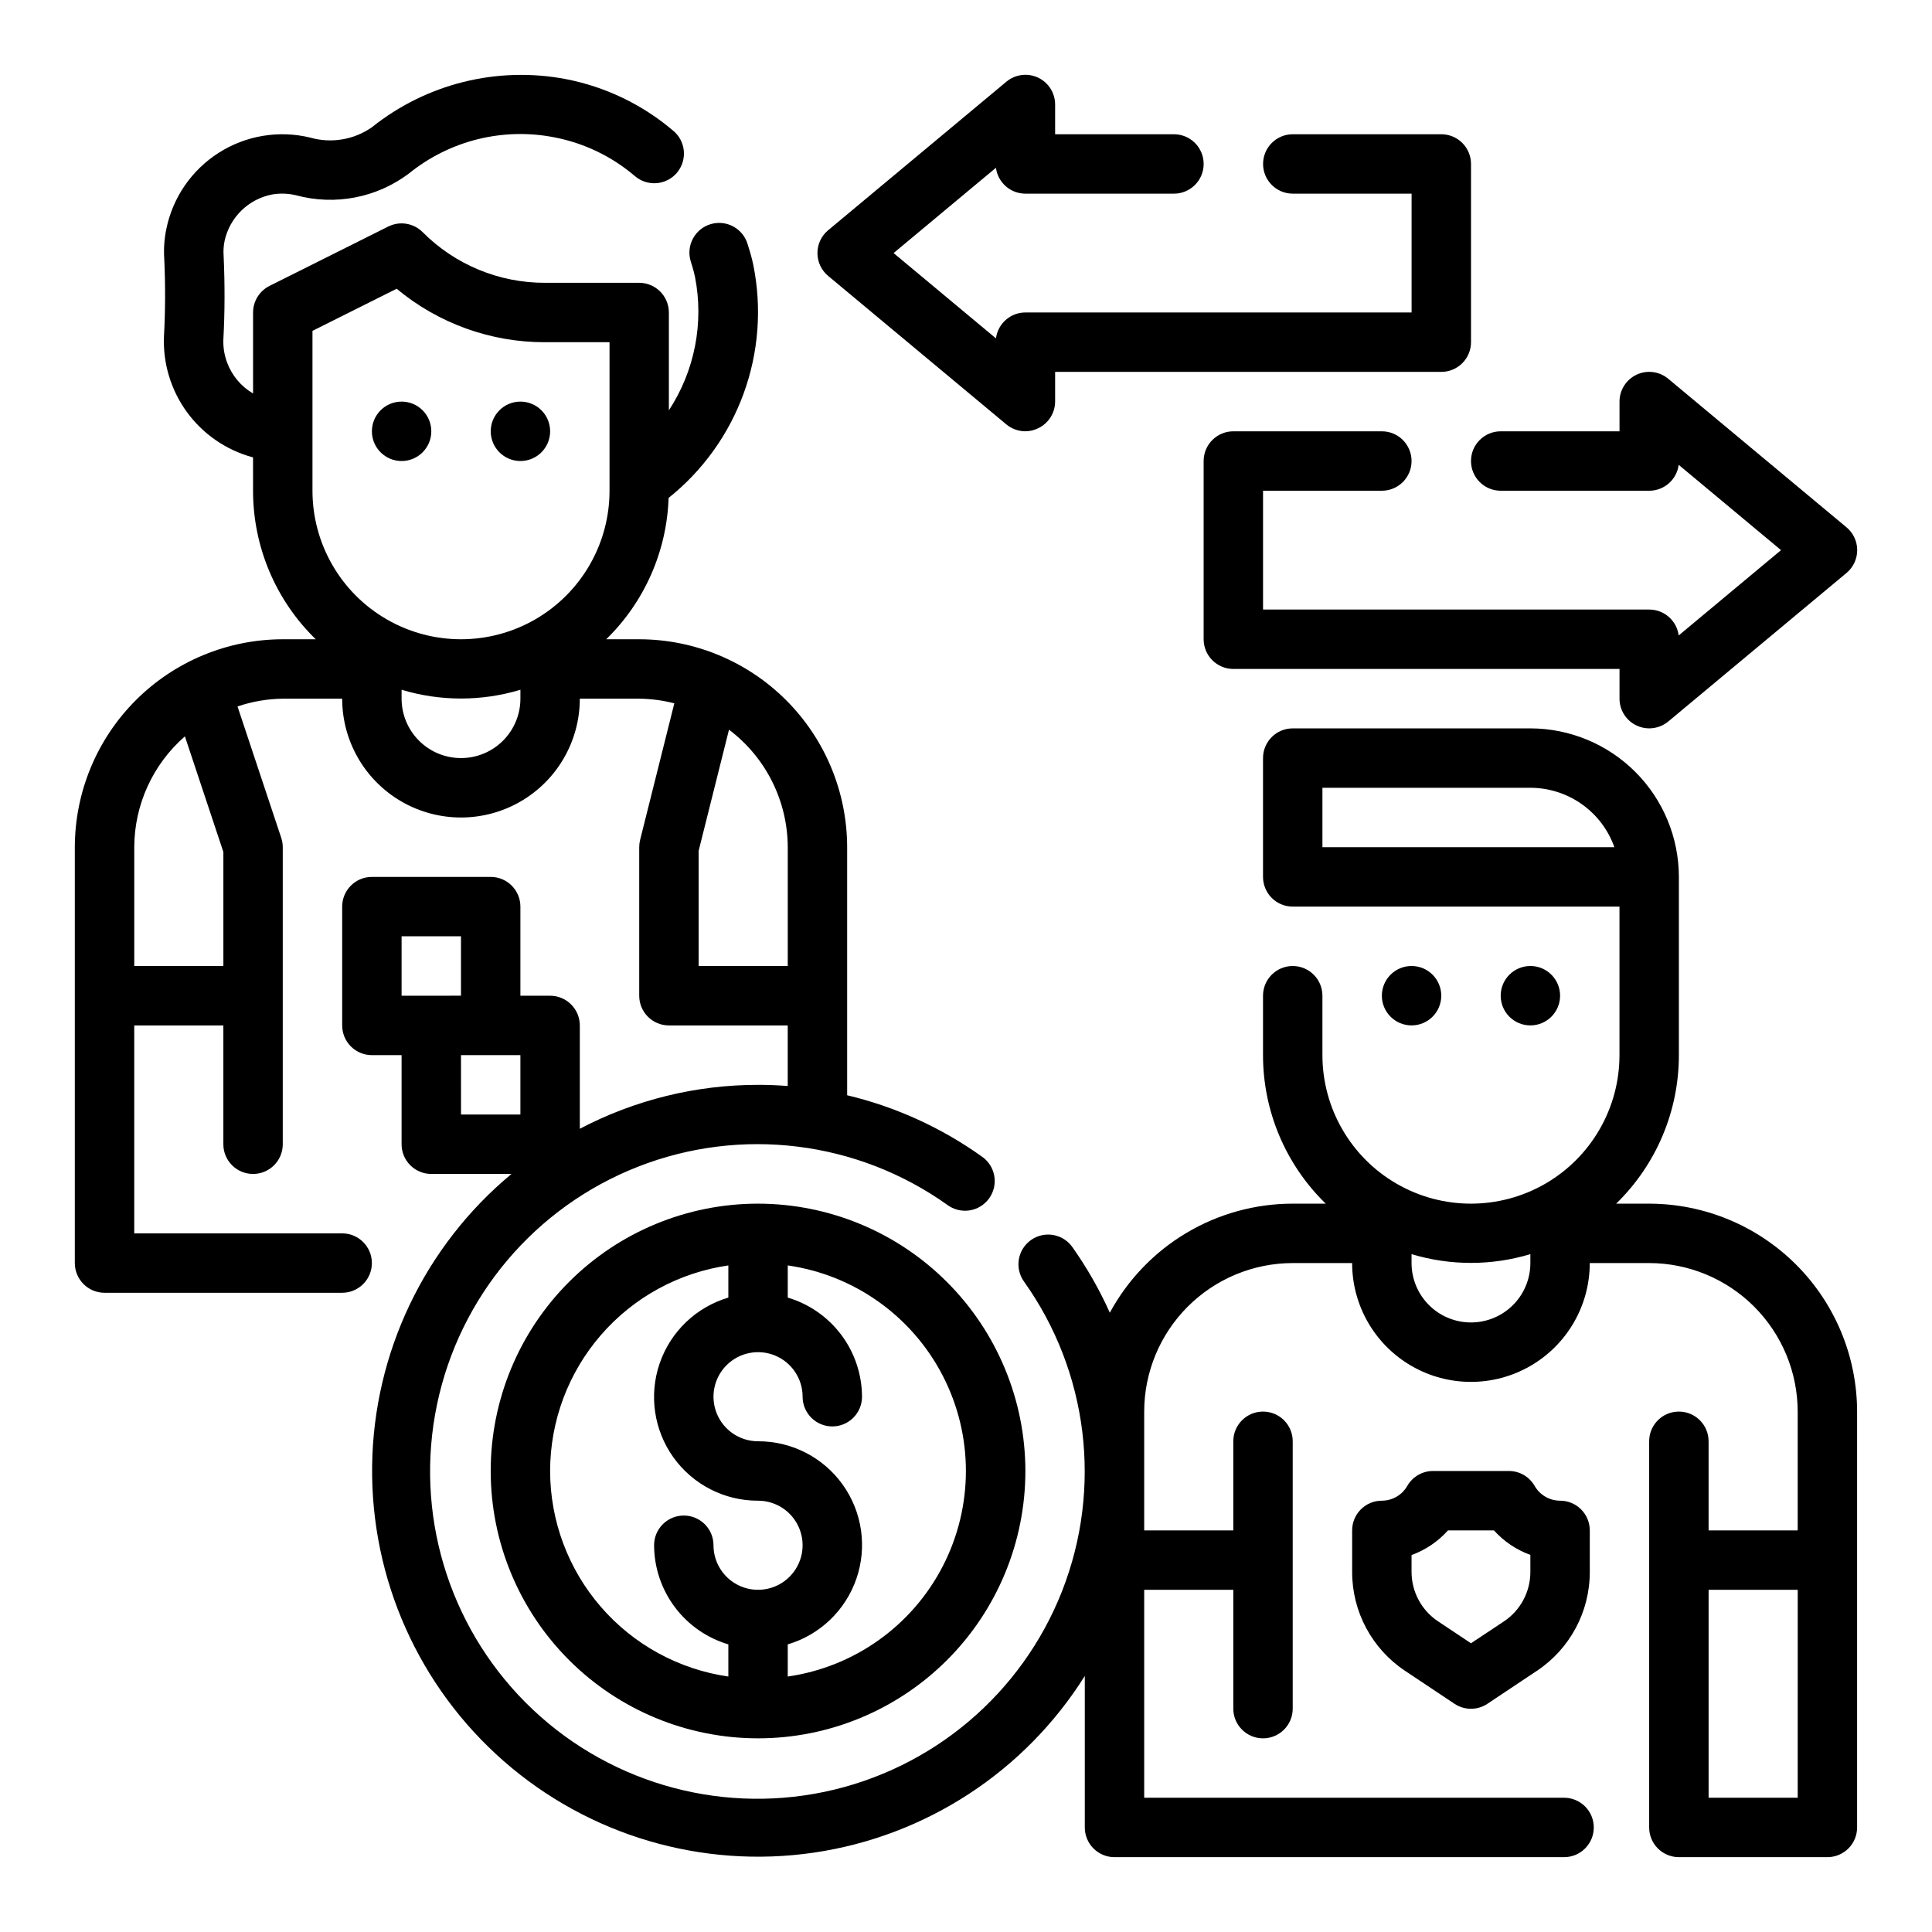 <?xml version="1.0" encoding="UTF-8"?>
<!-- Uploaded to: SVG Find, www.svgfind.com, Generator: SVG Find Mixer Tools -->
<svg fill="#000000" width="800px" height="800px" version="1.1" viewBox="144 144 512 512" xmlns="http://www.w3.org/2000/svg">
 <g>
  <path d="m258.3 258.3c0 4.348-3.523 7.875-7.871 7.875-4.348 0-7.871-3.527-7.871-7.875 0-4.348 3.523-7.871 7.871-7.871 4.348 0 7.871 3.523 7.871 7.871"/>
  <path d="m289.79 258.3c0 4.348-3.523 7.875-7.871 7.875-4.348 0-7.871-3.527-7.871-7.875 0-4.348 3.523-7.871 7.871-7.871 4.348 0 7.871 3.523 7.871 7.871"/>
  <path d="m550.68 537.76c-1.402-2.434-4-3.934-6.809-3.934h-20.105c-2.809 0-5.402 1.5-6.809 3.934-1.379 2.43-3.961 3.934-6.754 3.938-4.348 0-7.871 3.523-7.871 7.871v11.02c-0.012 10.531 5.254 20.367 14.02 26.199l13.098 8.73c2.644 1.766 6.094 1.766 8.738 0l13.098-8.73c8.77-5.832 14.031-15.668 14.023-26.199v-11.02c0-2.086-0.832-4.09-2.309-5.566-1.477-1.477-3.477-2.305-5.566-2.305-2.793-0.004-5.371-1.508-6.754-3.938zm-1.117 22.828c0 5.266-2.633 10.184-7.012 13.102l-8.73 5.793-8.73-5.816c-4.375-2.914-7.008-7.82-7.016-13.078v-4.488 0.004c3.707-1.348 7.023-3.59 9.652-6.535h12.188-0.004c2.633 2.93 5.949 5.16 9.652 6.496z"/>
  <path d="m525.95 407.87c0 4.348-3.523 7.871-7.871 7.871s-7.871-3.523-7.871-7.871 3.523-7.871 7.871-7.871 7.871 3.523 7.871 7.871"/>
  <path d="m557.44 407.87c0 4.348-3.523 7.871-7.871 7.871s-7.871-3.523-7.871-7.871 3.523-7.871 7.871-7.871 7.871 3.523 7.871 7.871"/>
  <path d="m581.05 462.98h-8.746c10.629-10.34 16.621-24.535 16.617-39.363v-47.23c-0.012-10.434-4.16-20.441-11.539-27.82-7.379-7.375-17.383-11.527-27.82-11.539h-62.977c-4.348 0-7.871 3.523-7.871 7.871v31.488c0 2.086 0.828 4.09 2.305 5.566 1.477 1.477 3.481 2.305 5.566 2.305h86.594v39.359c0 14.062-7.504 27.059-19.68 34.09-12.18 7.031-27.184 7.031-39.359 0-12.18-7.031-19.684-20.027-19.684-34.09v-15.742c0-4.348-3.523-7.871-7.871-7.871s-7.871 3.523-7.871 7.871v15.742c-0.004 14.828 5.992 29.023 16.617 39.363h-8.746c-9.934 0.004-19.68 2.695-28.211 7.781-8.531 5.09-15.527 12.387-20.258 21.121-2.723-6.074-6.031-11.875-9.871-17.316-1.195-1.734-3.039-2.914-5.113-3.277-2.078-0.363-4.211 0.121-5.926 1.344-1.715 1.219-2.871 3.078-3.207 5.16-0.336 2.078 0.18 4.207 1.422 5.906 16.957 23.855 20.742 54.652 10.062 81.902-10.68 27.25-34.383 47.277-63.031 53.262-28.652 5.981-58.387-2.887-79.078-23.586-20.691-20.703-29.551-50.441-23.555-79.09 5.992-28.645 26.027-52.34 53.281-63.008 27.258-10.672 58.055-6.875 81.902 10.09 1.695 1.281 3.84 1.82 5.941 1.496 2.102-0.324 3.981-1.484 5.211-3.219 1.234-1.73 1.715-3.887 1.332-5.977-0.383-2.094-1.594-3.941-3.359-5.125-10.719-7.644-22.816-13.141-35.621-16.191v-65.738c-0.02-14.609-5.828-28.617-16.16-38.949-10.328-10.328-24.336-16.141-38.945-16.156h-8.746c10.137-9.883 16.059-23.305 16.531-37.457 9.043-7.219 15.922-16.793 19.883-27.664 3.965-10.871 4.859-22.625 2.586-33.973-0.32-1.551-0.727-3.086-1.215-4.598l-0.312-1.008c-1.234-4.168-5.613-6.547-9.781-5.316-4.172 1.234-6.551 5.613-5.32 9.781l0.355 1.164c0.312 0.98 0.574 1.973 0.789 2.977 2.422 12.258-0.062 24.977-6.914 35.426v-25.926c0-2.086-0.828-4.09-2.305-5.566-1.477-1.477-3.481-2.305-5.566-2.305h-24.945c-12.18 0.035-23.863-4.805-32.449-13.438-2.394-2.394-6.055-2.992-9.086-1.48l-31.488 15.742v0.004c-2.668 1.332-4.352 4.062-4.352 7.043v21.461c-3.184-1.867-5.621-4.781-6.894-8.242-0.727-1.945-1.055-4.019-0.977-6.094 0.387-7.086 0.418-14.469 0.062-22.301-0.086-1.277 0.004-2.562 0.266-3.816 0.668-3.059 2.219-5.848 4.457-8.031 2.238-2.188 5.07-3.664 8.141-4.258 2.113-0.359 4.277-0.285 6.359 0.219 10.332 2.789 21.371 0.648 29.914-5.793 10.801-8.75 24.934-12.25 38.574-9.555 7.848 1.52 15.168 5.043 21.254 10.23 1.594 1.387 3.68 2.07 5.785 1.902 2.102-0.164 4.055-1.172 5.41-2.789 1.355-1.621 2.004-3.719 1.801-5.82-0.207-2.102-1.246-4.031-2.891-5.359-8.156-6.914-17.957-11.609-28.457-13.625-18.152-3.434-36.895 1.238-51.316 12.781-4.762 3.324-10.766 4.328-16.352 2.734-8.293-2.012-17.051-0.551-24.246 4.035-7.199 4.59-12.215 11.91-13.895 20.281-0.527 2.586-0.707 5.234-0.527 7.871 0.316 7.047 0.285 13.926-0.078 20.469-0.301 7.195 1.848 14.277 6.09 20.098 4.246 5.816 10.34 10.023 17.281 11.934 0.078 0 0.156 0 0.234 0.039l0.004 8.863c-0.004 14.824 5.988 29.023 16.617 39.359h-8.746c-14.609 0.016-28.613 5.828-38.945 16.156-10.332 10.332-16.141 24.34-16.16 38.949v110.21c0 2.086 0.832 4.09 2.309 5.566 1.477 1.477 3.477 2.305 5.566 2.305h62.977c4.348 0 7.871-3.523 7.871-7.871s-3.523-7.871-7.871-7.871h-55.105v-55.105h23.617v31.488c0 4.348 3.523 7.871 7.871 7.871 4.348 0 7.871-3.523 7.871-7.871v-78.719c0-0.844-0.133-1.68-0.402-2.481l-11.586-34.82c3.863-1.312 7.91-2.008 11.988-2.062h15.746c0 11.25 6 21.648 15.742 27.27 9.742 5.625 21.746 5.625 31.488 0 9.742-5.621 15.746-16.02 15.746-27.27h15.742c3.141 0.035 6.266 0.449 9.305 1.23l-9.07 36.211c-0.156 0.629-0.234 1.273-0.234 1.922v39.359c0 2.086 0.828 4.09 2.305 5.566 1.477 1.477 3.481 2.305 5.566 2.305h31.488v16.051c-2.606-0.203-5.234-0.309-7.871-0.309v0.004c-16.453-0.004-32.664 3.992-47.23 11.641v-27.387c0-2.086-0.832-4.09-2.309-5.566-1.477-1.477-3.477-2.305-5.566-2.305h-7.871v-23.617c0-2.086-0.828-4.09-2.305-5.566-1.477-1.477-3.481-2.305-5.566-2.305h-31.488c-4.348 0-7.871 3.523-7.871 7.871v31.488c0 2.09 0.828 4.09 2.305 5.566 1.477 1.477 3.477 2.305 5.566 2.305h7.871v23.617c0 2.09 0.828 4.09 2.305 5.566s3.481 2.305 5.566 2.305h21.254c-23.039 19.129-36.535 47.391-36.93 77.332s12.355 58.551 34.883 78.277c22.527 19.727 52.57 28.59 82.199 24.246 29.625-4.344 55.863-21.453 71.781-46.816v40.148c0 2.086 0.828 4.09 2.305 5.566 1.477 1.473 3.477 2.305 5.566 2.305h119.14c4.348 0 7.875-3.523 7.875-7.871 0-4.348-3.527-7.875-7.875-7.875h-111.27v-55.102h23.617v31.488c0 4.348 3.523 7.871 7.871 7.871s7.871-3.523 7.871-7.871v-70.852c0-4.348-3.523-7.871-7.871-7.871s-7.871 3.523-7.871 7.871v23.617h-23.617v-31.488c0.012-10.434 4.164-20.438 11.543-27.816 7.379-7.379 17.383-11.531 27.816-11.543h15.746c0 11.25 6 21.645 15.742 27.27s21.746 5.625 31.488 0c9.742-5.625 15.746-16.02 15.746-27.27h15.742c10.434 0.012 20.441 4.164 27.82 11.543 7.375 7.379 11.527 17.383 11.539 27.816v31.488h-23.613v-23.617c0-4.348-3.527-7.871-7.875-7.871-4.348 0-7.871 3.523-7.871 7.871v102.34c0 2.086 0.828 4.09 2.305 5.566 1.477 1.473 3.481 2.305 5.566 2.305h39.363c2.086 0 4.09-0.832 5.566-2.305 1.473-1.477 2.305-3.481 2.305-5.566v-110.21c-0.02-14.609-5.832-28.613-16.16-38.941-10.332-10.332-24.336-16.145-38.945-16.16zm-86.594-94.465v-15.746h55.105c4.883 0.008 9.645 1.523 13.633 4.34 3.984 2.82 7.004 6.805 8.637 11.406zm-291.26 1.273v30.215h-23.617v-31.488c0.035-11.27 4.926-21.973 13.422-29.371zm23.613-95.738v-42.367l22.312-11.164c11.047 9.203 24.98 14.219 39.359 14.172h17.051v39.359c0 14.062-7.504 27.055-19.68 34.086-12.18 7.031-27.184 7.031-39.363 0-12.176-7.031-19.68-20.023-19.68-34.086zm39.359 70.848h0.004c-4.176 0-8.184-1.66-11.133-4.613-2.953-2.949-4.613-6.957-4.613-11.133v-2.363 0.004c10.27 3.098 21.223 3.098 31.488 0v2.359c0 4.176-1.66 8.184-4.609 11.133-2.953 2.953-6.957 4.613-11.133 4.613zm62.977 55.105v-30.52l8.047-32.109v-0.004c9.773 7.379 15.535 18.898 15.57 31.145v31.488zm-78.719-7.875h15.742v15.742l-15.742 0.004zm15.742 31.488h15.742v15.742l-15.738 0.004zm267.65 70.848h0.004c-4.176 0-8.18-1.656-11.133-4.609-2.953-2.953-4.613-6.957-4.613-11.133v-2.363c10.27 3.098 21.223 3.098 31.488 0v2.363c0 4.176-1.656 8.18-4.609 11.133-2.953 2.953-6.957 4.609-11.133 4.609zm86.594 125.95h-23.613v-55.102h23.617z"/>
  <path d="m344.89 462.98c-18.789 0-36.812 7.461-50.098 20.75-13.285 13.285-20.75 31.305-20.75 50.098 0 18.789 7.465 36.809 20.75 50.098 13.285 13.285 31.309 20.75 50.098 20.75 18.789 0 36.809-7.465 50.098-20.75 13.285-13.289 20.75-31.309 20.75-50.098-0.02-18.785-7.492-36.793-20.773-50.074-13.281-13.285-31.289-20.754-50.074-20.773zm-55.105 70.848c0.016-13.242 4.797-26.031 13.473-36.035 8.672-10.004 20.656-16.551 33.762-18.441v8.527c-8.527 2.519-15.309 9.008-18.199 17.418-2.891 8.41-1.531 17.695 3.644 24.926 5.18 7.231 13.535 11.504 22.426 11.477 4.777 0 9.082 2.875 10.91 7.289 1.828 4.414 0.816 9.492-2.562 12.867-3.375 3.379-8.453 4.387-12.867 2.562-4.41-1.828-7.289-6.137-7.289-10.91 0-4.348-3.523-7.871-7.871-7.871s-7.871 3.523-7.871 7.871c0.02 5.91 1.945 11.66 5.492 16.391 3.543 4.731 8.52 8.195 14.188 9.879v8.523c-13.105-1.891-25.09-8.438-33.762-18.441-8.676-10-13.457-22.793-13.473-36.031zm62.977 54.473v-8.523c8.527-2.519 15.309-9.012 18.199-17.422 2.891-8.406 1.531-17.695-3.644-24.926-5.18-7.227-13.535-11.504-22.426-11.477-4.777 0-9.082-2.875-10.91-7.289-1.828-4.41-0.816-9.488 2.559-12.867 3.379-3.375 8.457-4.387 12.871-2.559 4.41 1.828 7.289 6.133 7.289 10.91 0 4.348 3.523 7.871 7.871 7.871 4.348 0 7.871-3.523 7.871-7.871-0.02-5.914-1.945-11.66-5.492-16.395-3.543-4.731-8.52-8.195-14.188-9.875v-8.527c17.625 2.531 32.934 13.43 41.09 29.254 8.16 15.824 8.16 34.617 0 50.441-8.156 15.824-23.465 26.723-41.09 29.254z"/>
  <path d="m410.7 256.48c1.422 1.172 3.203 1.816 5.047 1.816 1.156-0.008 2.297-0.277 3.34-0.785 2.75-1.289 4.516-4.047 4.531-7.086v-7.871h102.34c2.09 0 4.09-0.828 5.566-2.305 1.477-1.477 2.309-3.481 2.309-5.566v-47.234c0-2.086-0.832-4.09-2.309-5.566-1.477-1.477-3.477-2.305-5.566-2.305h-39.359c-4.348 0-7.871 3.523-7.871 7.871s3.523 7.871 7.871 7.871h31.488v31.488h-102.34c-3.957 0-7.301 2.941-7.809 6.867l-27.129-22.609 27.129-22.609c0.508 3.926 3.852 6.867 7.809 6.863h39.359c4.348 0 7.875-3.523 7.875-7.871s-3.527-7.871-7.875-7.871h-31.488v-7.871c0.004-3.059-1.762-5.844-4.531-7.141-2.769-1.297-6.039-0.875-8.387 1.086l-47.23 39.359c-1.801 1.496-2.84 3.715-2.84 6.055 0 2.34 1.039 4.559 2.84 6.055z"/>
  <path d="m541.7 274.05h39.359c3.961 0 7.301-2.938 7.809-6.863l27.121 22.605-27.117 22.609h-0.004c-0.508-3.926-3.848-6.863-7.809-6.863h-102.34v-31.488h31.488c4.348 0 7.871-3.523 7.871-7.871 0-4.348-3.523-7.875-7.871-7.875h-39.359c-4.348 0-7.871 3.527-7.871 7.875v47.23c0 2.086 0.828 4.09 2.305 5.566 1.477 1.477 3.477 2.305 5.566 2.305h102.34v7.871c0 3.055 1.77 5.832 4.535 7.125 1.043 0.496 2.184 0.75 3.336 0.75 1.844-0.004 3.625-0.645 5.047-1.82l47.23-39.359c1.801-1.496 2.84-3.715 2.84-6.055 0-2.34-1.039-4.559-2.84-6.051l-47.23-39.359v-0.004c-2.348-1.957-5.617-2.383-8.387-1.086-2.769 1.301-4.535 4.082-4.531 7.141v7.871h-31.488c-4.348 0-7.871 3.527-7.871 7.875 0 4.348 3.523 7.871 7.871 7.871z"/>
 </g>
</svg>